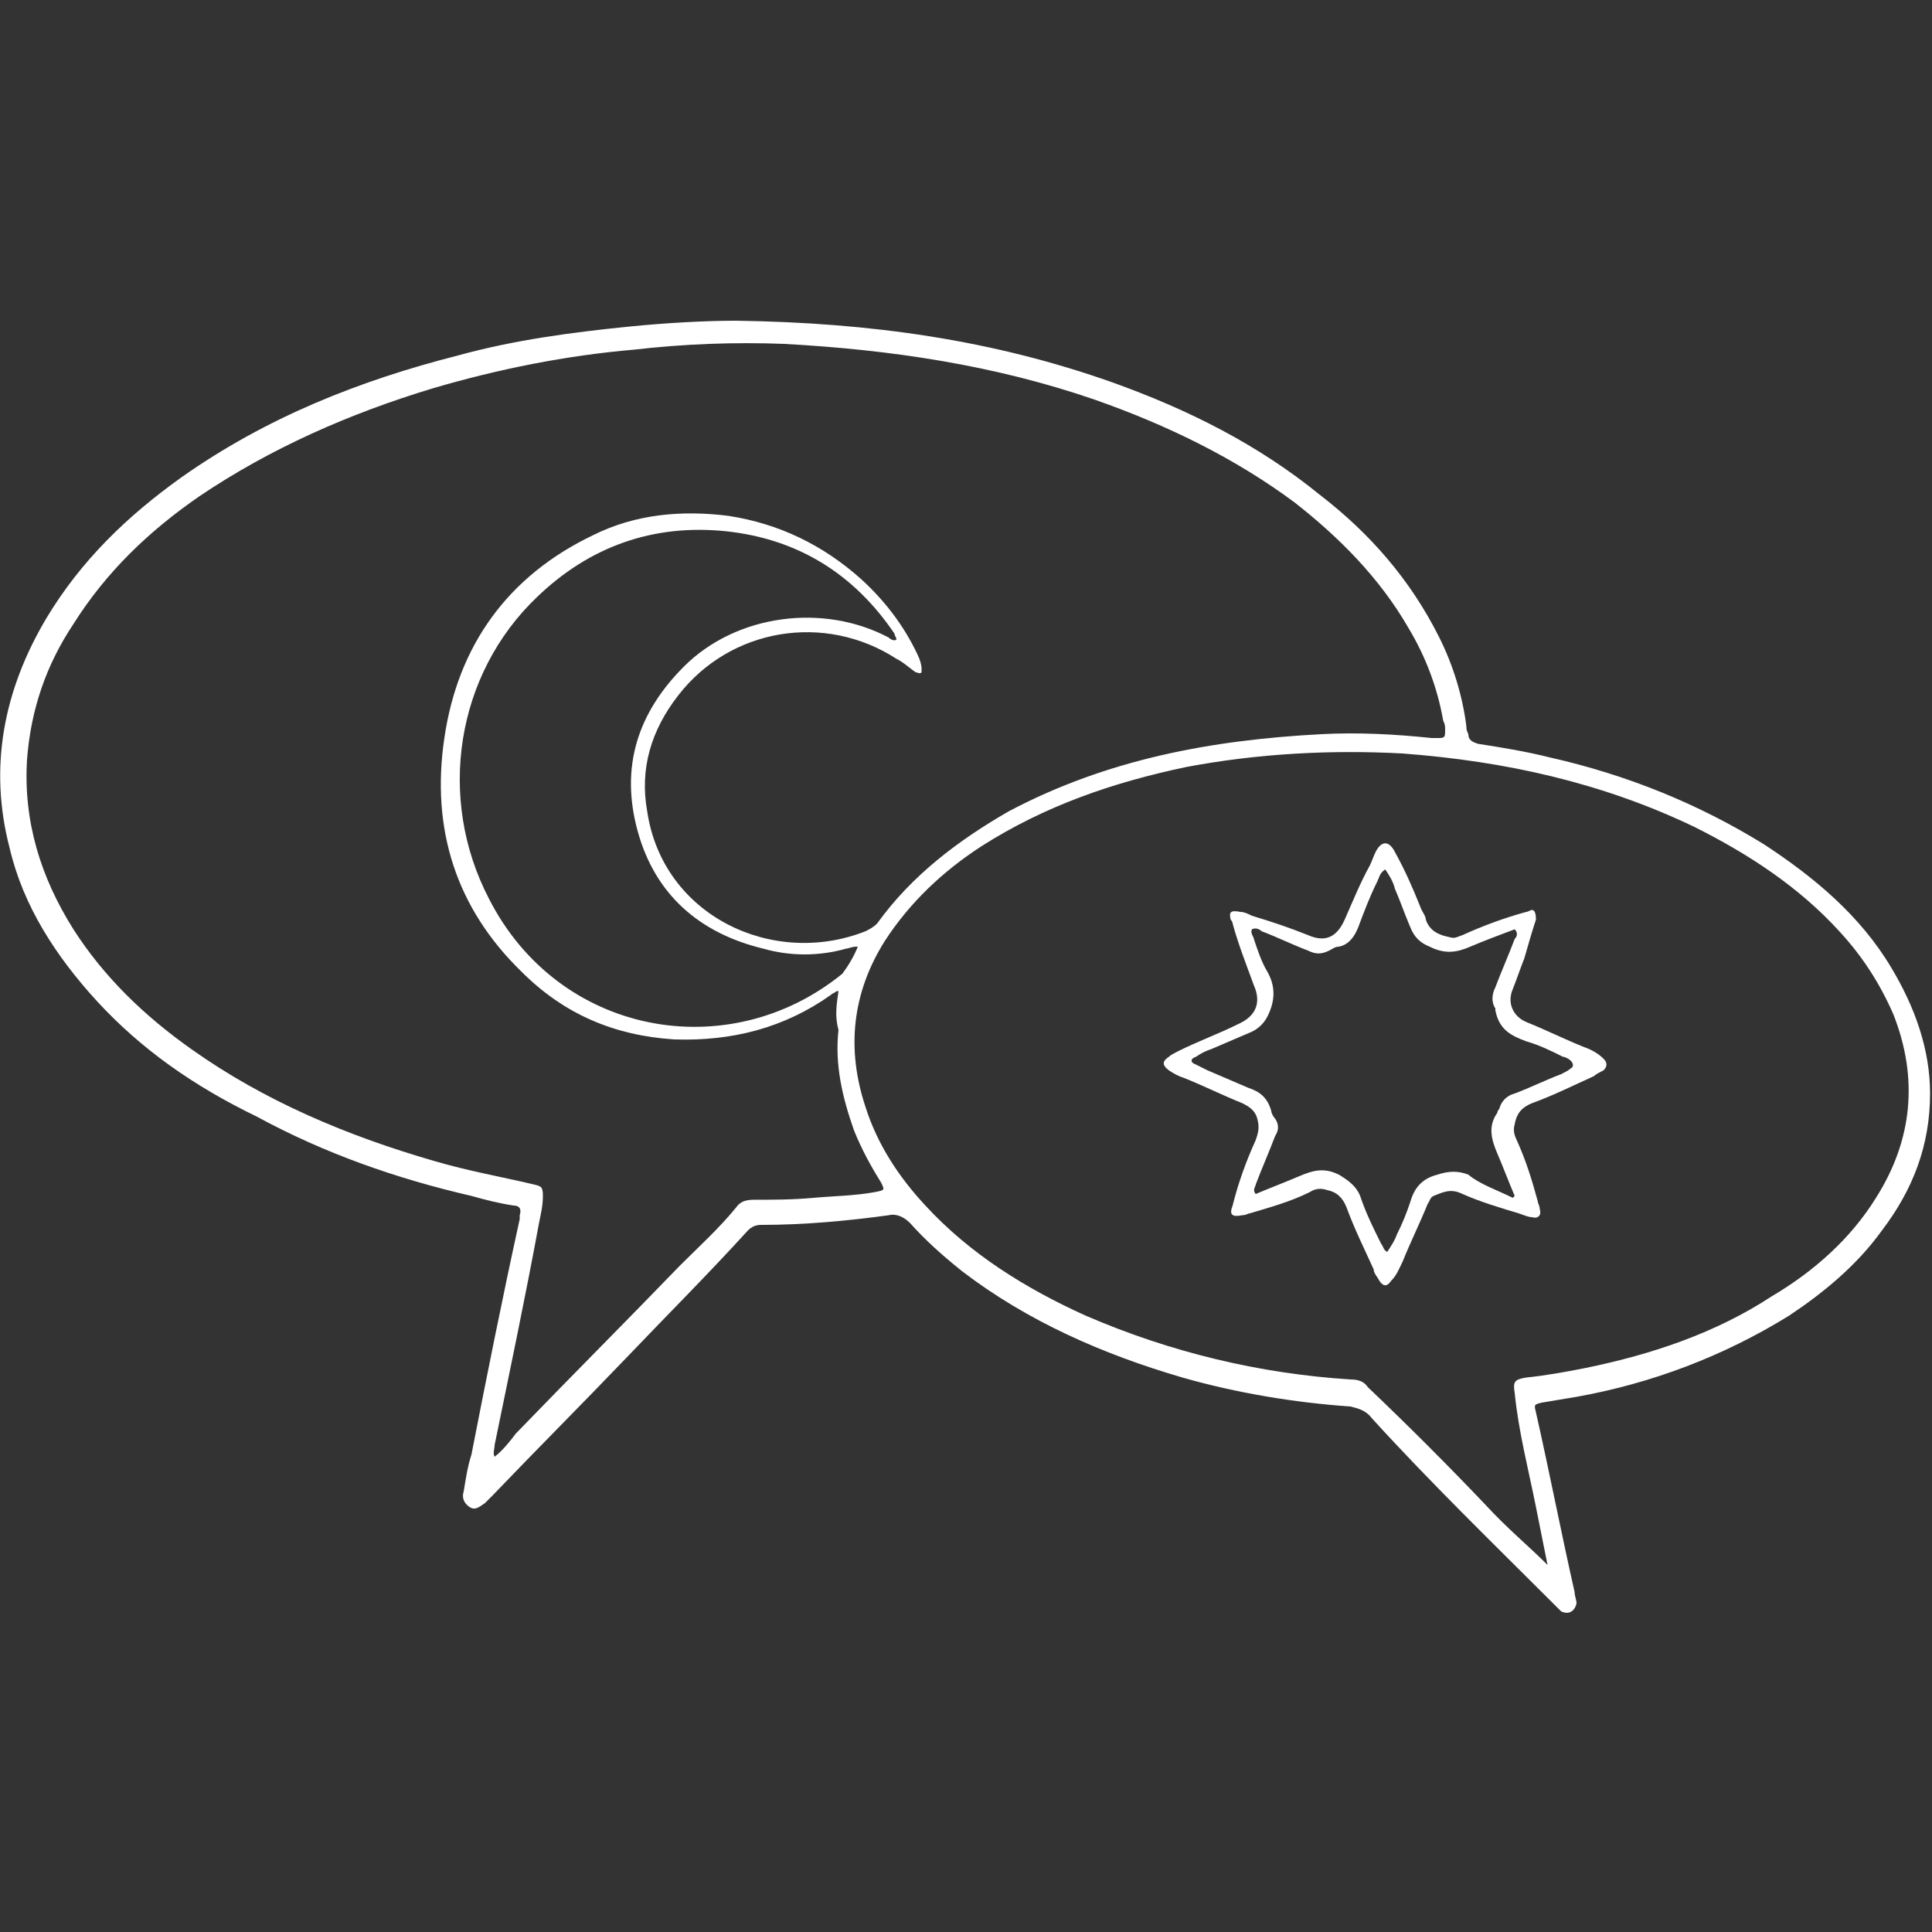 <?xml version="1.0" encoding="utf-8"?>
<!-- Generator: Adobe Illustrator 24.2.1, SVG Export Plug-In . SVG Version: 6.00 Build 0)  -->
<svg version="1.1" id="Calque_1" xmlns="http://www.w3.org/2000/svg" xmlns:xlink="http://www.w3.org/1999/xlink" x="0px" y="0px"
	 viewBox="0 0 100 100" style="enable-background:new 0 0 100 100;" xml:space="preserve">
<rect x="0" y="0" width="100" height="100" fill="#333333" stroke="none"/>
<style type="text/css">
	.st0{fill:#FFFFFF;}
</style>
<g>
	<path class="st0" d="M38.1,16.6c7,0.1,13.3,1,19.5,3.2c3.9,1.4,7.5,3.2,10.7,5.8c2.6,2,4.7,4.4,6.2,7.4c0.7,1.4,1.2,3,1.4,4.6
		c0,0.1,0,0.2,0.1,0.4c0,0.3,0.2,0.4,0.5,0.5c1.3,0.2,2.5,0.4,3.7,0.7c4,0.9,7.7,2.4,11.1,4.5c2.6,1.7,5,3.7,6.6,6.4
		c1.2,2,2,4.2,2,6.5c0,2.7-0.9,5-2.5,7.1c-1.3,1.8-3,3.2-4.8,4.4c-3.4,2.1-7.1,3.5-11,4.2c-0.6,0.1-1.2,0.2-1.8,0.3
		c-0.4,0.1-0.4,0.1-0.3,0.5c0.7,3.1,1.3,6.2,2,9.3c0,0.2,0.1,0.4,0.1,0.6c-0.1,0.4-0.4,0.6-0.8,0.4c-0.1-0.1-0.2-0.2-0.3-0.3
		c-3.2-3.2-6.5-6.4-9.5-9.7c-0.3-0.4-0.7-0.5-1.1-0.6c-2.9-0.2-5.9-0.7-8.7-1.5c-4.1-1.2-8-2.9-11.4-5.5c-1-0.8-1.9-1.6-2.7-2.5
		c-0.3-0.3-0.7-0.5-1.1-0.4c-2.2,0.3-4.4,0.5-6.6,0.5c-0.3,0-0.5,0.1-0.7,0.3c-2,2.2-4.2,4.4-6.3,6.6c-2.3,2.4-4.6,4.7-6.9,7.1
		c-0.1,0.1-0.3,0.3-0.4,0.4c-0.3,0.2-0.5,0.4-0.8,0.2c-0.3-0.2-0.4-0.5-0.3-0.8c0.1-0.6,0.2-1.3,0.4-1.9c0.8-4.1,1.6-8.1,2.5-12.2
		c0-0.1,0-0.1,0-0.2c0.1-0.3,0-0.5-0.3-0.5c-0.7-0.1-1.5-0.3-2.2-0.5c-3.9-0.9-7.6-2.2-11.1-4.1C10,56.2,7.3,54.3,5,51.8
		c-2.1-2.3-3.8-4.9-4.5-7.9c-1.1-4.2-0.3-8.2,1.9-11.9c1.8-3,4.2-5.3,7-7.3c4.4-3.1,9.2-5,14.3-6.3c2.9-0.8,5.9-1.2,8.9-1.5
		C34.6,16.7,36.6,16.6,38.1,16.6z M43.4,51.3c-0.1,0-0.1,0-0.1,0c-0.1,0.1-0.2,0.1-0.3,0.2c-2.4,1.7-5.1,2.4-8.1,2.3
		c-3.1-0.2-5.7-1.3-7.9-3.5c-3.4-3.3-4.7-7.4-4-12.1c0.7-4.8,3.3-8.4,7.7-10.5c2.2-1.1,4.6-1.3,7-1c2.6,0.4,4.9,1.5,6.9,3.3
		c1.2,1.1,2.2,2.4,2.9,3.9c0.1,0.2,0.2,0.5,0.2,0.7c0,0.1,0,0.2,0,0.2c-0.1,0.1-0.2,0-0.3,0c-0.3-0.2-0.6-0.5-1-0.7
		c-3.7-2.4-8.6-1.6-11.3,1.9c-1.4,1.8-2,3.8-1.6,6c0.8,5.4,6.5,8.1,11.3,6.2c0.2-0.1,0.4-0.2,0.6-0.4c1.8-2.5,4.2-4.3,6.8-5.8
		c5.1-2.7,10.5-3.7,16.2-4c1.9-0.1,3.8,0,5.7,0.2c0.1,0,0.3,0,0.4,0c0.3,0,0.3-0.1,0.3-0.4c0-0.2,0-0.3-0.1-0.5
		c-0.3-1.7-0.9-3.3-1.8-4.8c-1.5-2.6-3.6-4.7-5.9-6.5c-3.1-2.3-6.6-4-10.3-5.3c-5.2-1.8-10.6-2.6-16.1-2.9c-2.6-0.1-5.2,0-7.8,0.3
		c-3.5,0.3-7,1-10.4,2c-4.3,1.3-8.4,3.1-12.1,5.6c-2.6,1.8-4.8,3.9-6.5,6.6c-1.4,2.1-2.2,4.4-2.4,7c-0.2,3.2,0.7,6.1,2.4,8.8
		c1.6,2.5,3.7,4.5,6.1,6.2c3.8,2.7,8.1,4.5,12.6,5.8c1.7,0.5,3.4,0.8,5.1,1.2c0.4,0.1,0.5,0.1,0.5,0.6c0,0.5-0.1,0.9-0.2,1.4
		c-0.7,3.8-1.5,7.6-2.3,11.5c0,0.2-0.1,0.4,0,0.6c0.4-0.3,0.8-0.8,1.1-1.2c2.8-2.9,5.7-5.8,8.5-8.7c1-1,2-1.9,2.9-3
		c0.2-0.3,0.5-0.4,0.9-0.4c1,0,2,0,3.1-0.1c1.1-0.1,2.1-0.1,3.2-0.3c0.5-0.1,0.5-0.1,0.3-0.5c-0.5-0.8-1-1.7-1.4-2.7
		c-0.6-1.7-1-3.4-0.8-5.2C43.2,52.6,43.3,52,43.4,51.3z M80.1,81c-0.2-1-0.4-2-0.6-3c-0.4-2-0.9-3.9-1.1-5.9c-0.1-0.6,0-0.7,0.6-0.8
		c1-0.1,2.1-0.3,3.1-0.5c3.4-0.7,6.7-1.8,9.6-3.7c2.2-1.3,4.1-3,5.4-5.1c1.9-3,2.2-6.2,0.9-9.5c-0.7-1.6-1.6-3-2.8-4.3
		c-2.1-2.3-4.7-4-7.5-5.4c-4.8-2.3-9.8-3.4-15.1-3.8c-3.7-0.2-7.5,0-11.2,0.7c-3.8,0.8-7.3,2-10.6,4.1c-2,1.3-3.7,2.9-5,4.9
		c-1.7,2.7-2,5.6-1,8.6c0.6,1.9,1.7,3.6,3.1,5.1c2.3,2.5,5.2,4.3,8.3,5.7c4.4,1.9,9,3,13.7,3.3c0.4,0,0.7,0.1,0.9,0.4
		c2.1,2,4.1,4,6.1,6.1C78,79.1,79.1,80,80.1,81z M44.4,49c-0.1,0-0.1,0-0.1,0c-0.2,0-0.4,0.1-0.5,0.1c-1.4,0.4-2.9,0.4-4.3,0
		c-3.3-0.8-5.6-2.8-6.5-6.1c-0.9-3.3,0-6.1,2.4-8.5c2.7-2.7,7.2-3.3,10.6-1.5c0.1,0.1,0.3,0.2,0.4,0.1c0-0.1-0.1-0.2-0.1-0.3
		c-2.1-3.1-5-4.9-8.7-5.3c-3.8-0.4-7.1,0.8-9.8,3.4c-4.2,4-5.2,10.4-2.5,15.6c3.6,7.1,12.4,8.7,18.3,3.9C43.9,50,44.2,49.5,44.4,49z
		"/>
	<path class="st0" d="M79.5,47.6c-0.2,0.6-0.4,1.3-0.6,2c-0.2,0.5-0.4,1.1-0.6,1.6c-0.3,0.7,0,1.4,0.7,1.7c1,0.4,2,0.9,3,1.3
		c0.3,0.1,0.7,0.3,1,0.6c0.2,0.2,0.2,0.4,0,0.6c-0.2,0.1-0.4,0.2-0.5,0.3c-1.1,0.5-2.1,1-3.2,1.4c-0.5,0.2-0.8,0.5-0.9,1.1
		c-0.1,0.3,0,0.6,0.1,0.8c0.5,1.1,0.8,2.1,1.1,3.2c0,0.1,0.1,0.2,0.1,0.4c0.1,0.3-0.1,0.5-0.4,0.4c-0.2,0-0.4-0.1-0.7-0.2
		c-1-0.3-2-0.6-2.9-1c-0.6-0.3-1-0.1-1.5,0.1c-0.2,0.1-0.2,0.3-0.3,0.4c-0.4,1-0.9,2-1.3,3c-0.2,0.4-0.3,0.7-0.6,1
		c-0.2,0.3-0.4,0.3-0.6,0c-0.1-0.2-0.3-0.4-0.3-0.6c-0.5-1.1-1-2.1-1.4-3.2c-0.2-0.5-0.5-0.8-1-0.9c-0.3-0.1-0.6-0.1-0.9,0.1
		c-1,0.5-2.1,0.8-3.1,1.1c-0.1,0-0.2,0.1-0.4,0.1c-0.5,0.1-0.7,0-0.5-0.5c0.3-1.2,0.7-2.3,1.2-3.4c0.1-0.3,0.2-0.6,0.1-1
		c-0.1-0.5-0.4-0.7-0.8-0.9c-1-0.4-2-0.9-3-1.3c-0.3-0.1-0.5-0.2-0.8-0.4c-0.4-0.3-0.3-0.5,0-0.7c0.1-0.1,0.3-0.2,0.5-0.3
		c1-0.5,2.1-0.9,3.1-1.4c0.9-0.4,1.2-1.1,0.8-2c-0.4-1.1-0.8-2.1-1.1-3.2c0-0.1-0.1-0.2-0.1-0.2c-0.1-0.4,0-0.5,0.5-0.4
		c0.2,0,0.4,0.1,0.6,0.2c1,0.3,1.9,0.6,2.9,1c0.9,0.4,1.5,0.1,1.9-0.8c0.4-0.9,0.8-1.9,1.3-2.8c0.1-0.2,0.2-0.5,0.3-0.7
		c0.3-0.6,0.7-0.6,1,0c0.5,0.9,0.9,1.8,1.3,2.8c0.1,0.3,0.3,0.5,0.3,0.7c0.2,0.6,0.7,0.8,1.2,0.9c0.3,0.1,0.4,0,0.7-0.1
		c1.1-0.5,2.2-0.9,3.3-1.2c0.1,0,0.2-0.1,0.3-0.1C79.4,47.1,79.5,47.2,79.5,47.6z M78.3,62c0,0,0.1-0.1,0.1-0.1
		c-0.3-0.7-0.6-1.5-0.9-2.2c-0.3-0.7-0.5-1.4,0-2.1c0,0,0-0.1,0.1-0.2c0.1-0.4,0.4-0.7,0.8-0.8c0.8-0.3,1.6-0.7,2.4-1
		c0.2-0.1,0.4-0.2,0.5-0.3c0.2-0.1,0.1-0.3,0-0.4c-0.1-0.1-0.3-0.2-0.4-0.2c-0.6-0.3-1.2-0.6-1.9-0.8c-0.8-0.3-1.4-0.6-1.6-1.6
		c0,0,0-0.1,0-0.1c-0.2-0.3-0.2-0.7,0-1.1c0.3-0.8,0.7-1.7,1-2.5c0.1-0.1,0.2-0.3,0-0.5c-0.8,0.3-1.6,0.6-2.3,0.9
		c-0.7,0.3-1.3,0.4-2.1,0c-0.5-0.2-0.8-0.5-1-1c-0.3-0.7-0.5-1.3-0.8-2c-0.1-0.4-0.3-0.7-0.5-1c-0.3,0.2-0.3,0.4-0.4,0.6
		c-0.4,0.8-0.7,1.6-1,2.4c-0.2,0.5-0.5,0.9-1,1c-0.2,0-0.3,0.1-0.5,0.2c-0.4,0.2-0.7,0.2-1.1,0c-0.8-0.3-1.6-0.7-2.4-1
		c-0.1-0.1-0.3-0.2-0.5-0.1c-0.1,0.2,0.1,0.4,0.1,0.5c0.2,0.6,0.4,1.2,0.7,1.7c0.4,0.7,0.4,1.4,0.1,2.1c-0.2,0.5-0.5,0.8-0.9,1
		c-0.7,0.3-1.4,0.6-2.1,0.9c-0.3,0.1-0.5,0.2-0.8,0.4c-0.3,0.1-0.3,0.3,0,0.4c0.2,0.1,0.4,0.2,0.6,0.3c0.7,0.3,1.4,0.6,2.1,0.9
		c0.6,0.2,1,0.5,1.2,1.2c0,0.1,0.1,0.3,0.2,0.4c0.2,0.3,0.2,0.6,0,0.9c-0.3,0.8-0.7,1.7-1,2.5c0,0.1-0.2,0.3,0,0.5
		c0.7-0.3,1.5-0.6,2.2-0.9c0.7-0.3,1.3-0.5,2.1-0.1c0.5,0.3,0.9,0.6,1.1,1.1c0.3,0.9,0.7,1.7,1.1,2.5c0.1,0.1,0.1,0.3,0.3,0.4
		c0.2-0.3,0.4-0.6,0.5-0.9c0.3-0.6,0.5-1.1,0.7-1.7c0.2-0.7,0.6-1.2,1.4-1.4c0.6-0.2,1.1-0.2,1.6,0C76.6,61.3,77.5,61.6,78.3,62z"/>
</g>
</svg>
